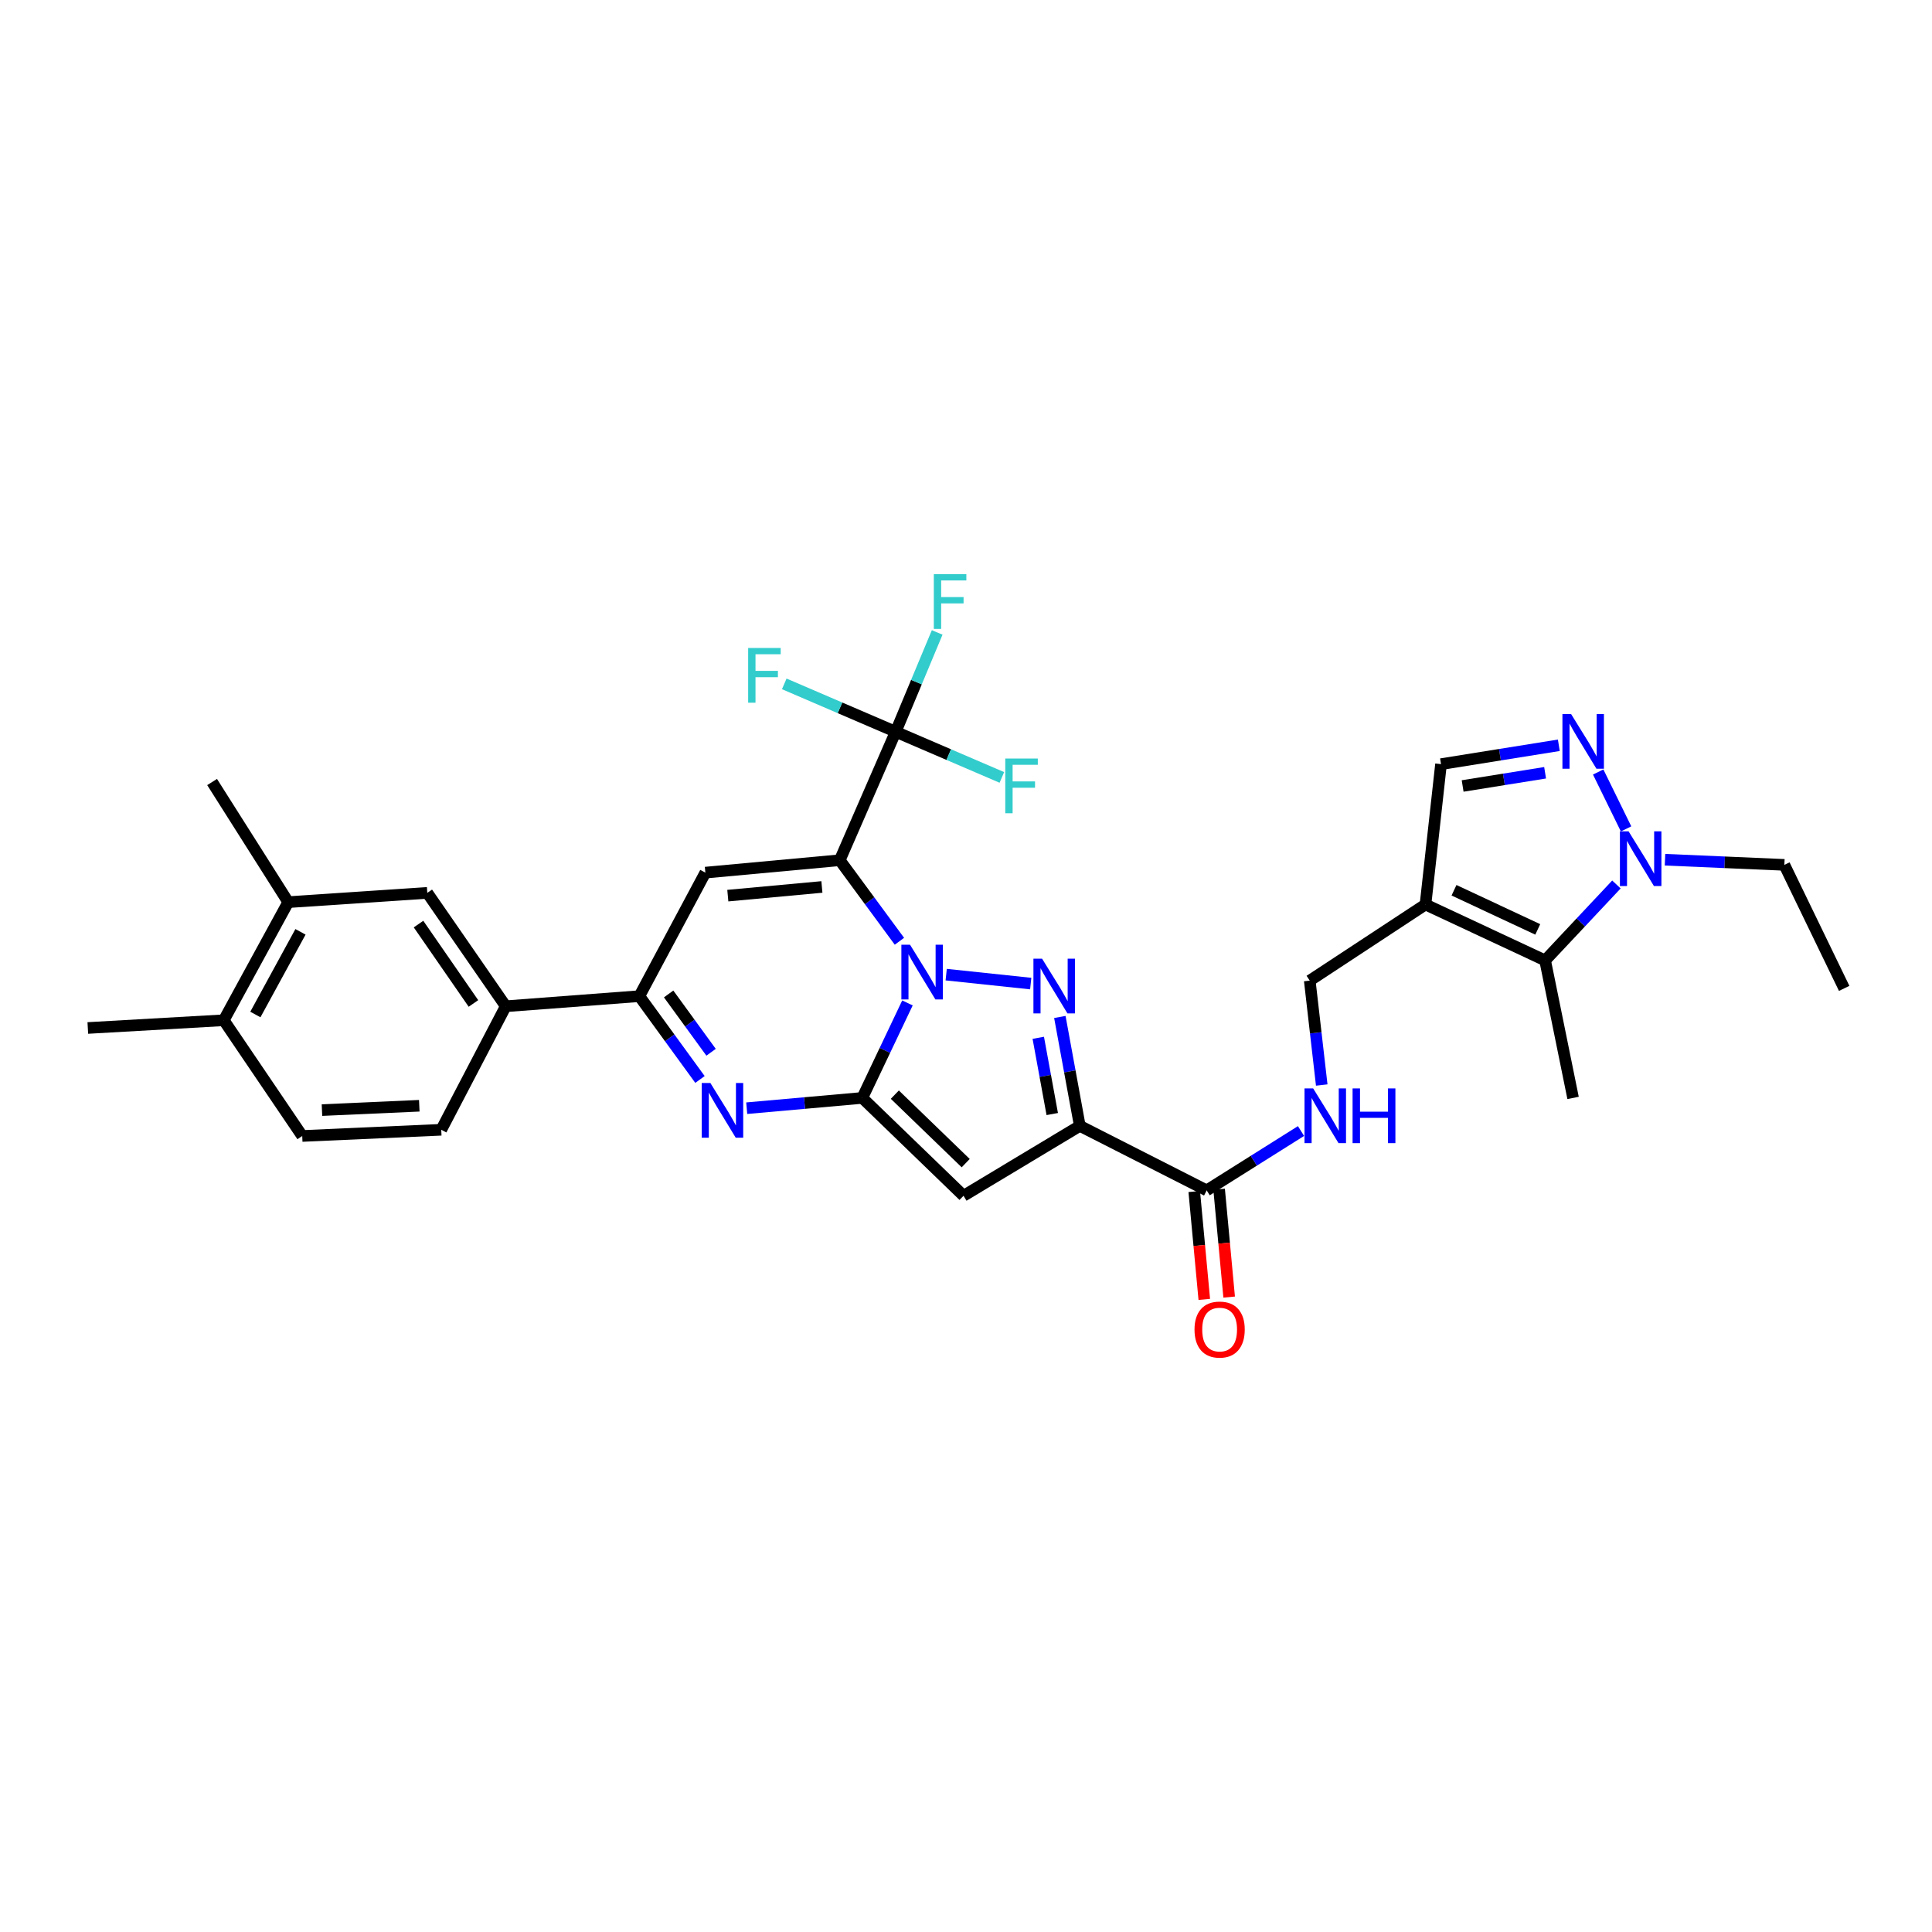 <?xml version='1.0' encoding='iso-8859-1'?>
<svg version='1.1' baseProfile='full'
              xmlns='http://www.w3.org/2000/svg'
                      xmlns:rdkit='http://www.rdkit.org/xml'
                      xmlns:xlink='http://www.w3.org/1999/xlink'
                  xml:space='preserve'
width='1000px' height='1000px' viewBox='0 0 1000 1000'>
<!-- END OF HEADER -->
<rect style='opacity:1.0;fill:#FFFFFF;stroke:none' width='1000' height='1000' x='0' y='0'> </rect>
<path class='bond-0' d='M 465.54,487.196 L 450.099,466.223' style='fill:none;fill-rule:evenodd;stroke:#0000FF;stroke-width:6px;stroke-linecap:butt;stroke-linejoin:miter;stroke-opacity:1' />
<path class='bond-0' d='M 450.099,466.223 L 434.657,445.25' style='fill:none;fill-rule:evenodd;stroke:#000000;stroke-width:6px;stroke-linecap:butt;stroke-linejoin:miter;stroke-opacity:1' />
<path class='bond-1' d='M 469.699,519.116 L 458.01,543.699' style='fill:none;fill-rule:evenodd;stroke:#0000FF;stroke-width:6px;stroke-linecap:butt;stroke-linejoin:miter;stroke-opacity:1' />
<path class='bond-1' d='M 458.01,543.699 L 446.32,568.281' style='fill:none;fill-rule:evenodd;stroke:#000000;stroke-width:6px;stroke-linecap:butt;stroke-linejoin:miter;stroke-opacity:1' />
<path class='bond-2' d='M 489.748,504.47 L 533.498,509.095' style='fill:none;fill-rule:evenodd;stroke:#0000FF;stroke-width:6px;stroke-linecap:butt;stroke-linejoin:miter;stroke-opacity:1' />
<path class='bond-6' d='M 434.657,445.25 L 365.097,451.671' style='fill:none;fill-rule:evenodd;stroke:#000000;stroke-width:6px;stroke-linecap:butt;stroke-linejoin:miter;stroke-opacity:1' />
<path class='bond-6' d='M 425.411,459.087 L 376.719,463.581' style='fill:none;fill-rule:evenodd;stroke:#000000;stroke-width:6px;stroke-linecap:butt;stroke-linejoin:miter;stroke-opacity:1' />
<path class='bond-8' d='M 434.657,445.25 L 463.608,378.772' style='fill:none;fill-rule:evenodd;stroke:#000000;stroke-width:6px;stroke-linecap:butt;stroke-linejoin:miter;stroke-opacity:1' />
<path class='bond-4' d='M 446.32,568.281 L 498.722,618.93' style='fill:none;fill-rule:evenodd;stroke:#000000;stroke-width:6px;stroke-linecap:butt;stroke-linejoin:miter;stroke-opacity:1' />
<path class='bond-4' d='M 463.165,566.583 L 499.846,602.037' style='fill:none;fill-rule:evenodd;stroke:#000000;stroke-width:6px;stroke-linecap:butt;stroke-linejoin:miter;stroke-opacity:1' />
<path class='bond-5' d='M 446.32,568.281 L 416.411,570.941' style='fill:none;fill-rule:evenodd;stroke:#000000;stroke-width:6px;stroke-linecap:butt;stroke-linejoin:miter;stroke-opacity:1' />
<path class='bond-5' d='M 416.411,570.941 L 386.502,573.6' style='fill:none;fill-rule:evenodd;stroke:#0000FF;stroke-width:6px;stroke-linecap:butt;stroke-linejoin:miter;stroke-opacity:1' />
<path class='bond-3' d='M 548.575,526.378 L 553.742,554.566' style='fill:none;fill-rule:evenodd;stroke:#0000FF;stroke-width:6px;stroke-linecap:butt;stroke-linejoin:miter;stroke-opacity:1' />
<path class='bond-3' d='M 553.742,554.566 L 558.908,582.753' style='fill:none;fill-rule:evenodd;stroke:#000000;stroke-width:6px;stroke-linecap:butt;stroke-linejoin:miter;stroke-opacity:1' />
<path class='bond-3' d='M 537.409,537.165 L 541.026,556.896' style='fill:none;fill-rule:evenodd;stroke:#0000FF;stroke-width:6px;stroke-linecap:butt;stroke-linejoin:miter;stroke-opacity:1' />
<path class='bond-3' d='M 541.026,556.896 L 544.642,576.628' style='fill:none;fill-rule:evenodd;stroke:#000000;stroke-width:6px;stroke-linecap:butt;stroke-linejoin:miter;stroke-opacity:1' />
<path class='bond-13' d='M 558.908,582.753 L 624.575,616.136' style='fill:none;fill-rule:evenodd;stroke:#000000;stroke-width:6px;stroke-linecap:butt;stroke-linejoin:miter;stroke-opacity:1' />
<path class='bond-32' d='M 558.908,582.753 L 498.722,618.93' style='fill:none;fill-rule:evenodd;stroke:#000000;stroke-width:6px;stroke-linecap:butt;stroke-linejoin:miter;stroke-opacity:1' />
<path class='bond-7' d='M 362.309,558.729 L 346.617,537.168' style='fill:none;fill-rule:evenodd;stroke:#0000FF;stroke-width:6px;stroke-linecap:butt;stroke-linejoin:miter;stroke-opacity:1' />
<path class='bond-7' d='M 346.617,537.168 L 330.924,515.607' style='fill:none;fill-rule:evenodd;stroke:#000000;stroke-width:6px;stroke-linecap:butt;stroke-linejoin:miter;stroke-opacity:1' />
<path class='bond-7' d='M 368.054,544.653 L 357.069,529.56' style='fill:none;fill-rule:evenodd;stroke:#0000FF;stroke-width:6px;stroke-linecap:butt;stroke-linejoin:miter;stroke-opacity:1' />
<path class='bond-7' d='M 357.069,529.56 L 346.085,514.468' style='fill:none;fill-rule:evenodd;stroke:#000000;stroke-width:6px;stroke-linecap:butt;stroke-linejoin:miter;stroke-opacity:1' />
<path class='bond-33' d='M 365.097,451.671 L 330.924,515.607' style='fill:none;fill-rule:evenodd;stroke:#000000;stroke-width:6px;stroke-linecap:butt;stroke-linejoin:miter;stroke-opacity:1' />
<path class='bond-15' d='M 330.924,515.607 L 261.774,520.836' style='fill:none;fill-rule:evenodd;stroke:#000000;stroke-width:6px;stroke-linecap:butt;stroke-linejoin:miter;stroke-opacity:1' />
<path class='bond-23' d='M 463.608,378.772 L 434.771,366.372' style='fill:none;fill-rule:evenodd;stroke:#000000;stroke-width:6px;stroke-linecap:butt;stroke-linejoin:miter;stroke-opacity:1' />
<path class='bond-23' d='M 434.771,366.372 L 405.934,353.971' style='fill:none;fill-rule:evenodd;stroke:#33CCCC;stroke-width:6px;stroke-linecap:butt;stroke-linejoin:miter;stroke-opacity:1' />
<path class='bond-24' d='M 463.608,378.772 L 491.083,390.583' style='fill:none;fill-rule:evenodd;stroke:#000000;stroke-width:6px;stroke-linecap:butt;stroke-linejoin:miter;stroke-opacity:1' />
<path class='bond-24' d='M 491.083,390.583 L 518.558,402.394' style='fill:none;fill-rule:evenodd;stroke:#33CCCC;stroke-width:6px;stroke-linecap:butt;stroke-linejoin:miter;stroke-opacity:1' />
<path class='bond-25' d='M 463.608,378.772 L 474.347,353.06' style='fill:none;fill-rule:evenodd;stroke:#000000;stroke-width:6px;stroke-linecap:butt;stroke-linejoin:miter;stroke-opacity:1' />
<path class='bond-25' d='M 474.347,353.06 L 485.085,327.347' style='fill:none;fill-rule:evenodd;stroke:#33CCCC;stroke-width:6px;stroke-linecap:butt;stroke-linejoin:miter;stroke-opacity:1' />
<path class='bond-9' d='M 737.831,468.162 L 677.924,507.57' style='fill:none;fill-rule:evenodd;stroke:#000000;stroke-width:6px;stroke-linecap:butt;stroke-linejoin:miter;stroke-opacity:1' />
<path class='bond-12' d='M 737.831,468.162 L 799.748,497.113' style='fill:none;fill-rule:evenodd;stroke:#000000;stroke-width:6px;stroke-linecap:butt;stroke-linejoin:miter;stroke-opacity:1' />
<path class='bond-12' d='M 752.594,460.793 L 795.936,481.059' style='fill:none;fill-rule:evenodd;stroke:#000000;stroke-width:6px;stroke-linecap:butt;stroke-linejoin:miter;stroke-opacity:1' />
<path class='bond-14' d='M 737.831,468.162 L 745.867,395.521' style='fill:none;fill-rule:evenodd;stroke:#000000;stroke-width:6px;stroke-linecap:butt;stroke-linejoin:miter;stroke-opacity:1' />
<path class='bond-10' d='M 806.846,385.754 L 776.357,390.637' style='fill:none;fill-rule:evenodd;stroke:#0000FF;stroke-width:6px;stroke-linecap:butt;stroke-linejoin:miter;stroke-opacity:1' />
<path class='bond-10' d='M 776.357,390.637 L 745.867,395.521' style='fill:none;fill-rule:evenodd;stroke:#000000;stroke-width:6px;stroke-linecap:butt;stroke-linejoin:miter;stroke-opacity:1' />
<path class='bond-10' d='M 799.744,399.984 L 778.401,403.403' style='fill:none;fill-rule:evenodd;stroke:#0000FF;stroke-width:6px;stroke-linecap:butt;stroke-linejoin:miter;stroke-opacity:1' />
<path class='bond-10' d='M 778.401,403.403 L 757.059,406.821' style='fill:none;fill-rule:evenodd;stroke:#000000;stroke-width:6px;stroke-linecap:butt;stroke-linejoin:miter;stroke-opacity:1' />
<path class='bond-35' d='M 827.217,399.585 L 841.652,429.037' style='fill:none;fill-rule:evenodd;stroke:#0000FF;stroke-width:6px;stroke-linecap:butt;stroke-linejoin:miter;stroke-opacity:1' />
<path class='bond-11' d='M 836.658,457.807 L 818.203,477.46' style='fill:none;fill-rule:evenodd;stroke:#0000FF;stroke-width:6px;stroke-linecap:butt;stroke-linejoin:miter;stroke-opacity:1' />
<path class='bond-11' d='M 818.203,477.46 L 799.748,497.113' style='fill:none;fill-rule:evenodd;stroke:#000000;stroke-width:6px;stroke-linecap:butt;stroke-linejoin:miter;stroke-opacity:1' />
<path class='bond-27' d='M 861.806,444.99 L 892.694,446.323' style='fill:none;fill-rule:evenodd;stroke:#0000FF;stroke-width:6px;stroke-linecap:butt;stroke-linejoin:miter;stroke-opacity:1' />
<path class='bond-27' d='M 892.694,446.323 L 923.583,447.657' style='fill:none;fill-rule:evenodd;stroke:#000000;stroke-width:6px;stroke-linecap:butt;stroke-linejoin:miter;stroke-opacity:1' />
<path class='bond-28' d='M 799.748,497.113 L 814.22,568.281' style='fill:none;fill-rule:evenodd;stroke:#000000;stroke-width:6px;stroke-linecap:butt;stroke-linejoin:miter;stroke-opacity:1' />
<path class='bond-16' d='M 624.575,616.136 L 648.988,600.779' style='fill:none;fill-rule:evenodd;stroke:#000000;stroke-width:6px;stroke-linecap:butt;stroke-linejoin:miter;stroke-opacity:1' />
<path class='bond-16' d='M 648.988,600.779 L 673.401,585.421' style='fill:none;fill-rule:evenodd;stroke:#0000FF;stroke-width:6px;stroke-linecap:butt;stroke-linejoin:miter;stroke-opacity:1' />
<path class='bond-20' d='M 618.139,616.735 L 620.738,644.651' style='fill:none;fill-rule:evenodd;stroke:#000000;stroke-width:6px;stroke-linecap:butt;stroke-linejoin:miter;stroke-opacity:1' />
<path class='bond-20' d='M 620.738,644.651 L 623.338,672.567' style='fill:none;fill-rule:evenodd;stroke:#FF0000;stroke-width:6px;stroke-linecap:butt;stroke-linejoin:miter;stroke-opacity:1' />
<path class='bond-20' d='M 631.011,615.537 L 633.611,643.452' style='fill:none;fill-rule:evenodd;stroke:#000000;stroke-width:6px;stroke-linecap:butt;stroke-linejoin:miter;stroke-opacity:1' />
<path class='bond-20' d='M 633.611,643.452 L 636.21,671.368' style='fill:none;fill-rule:evenodd;stroke:#FF0000;stroke-width:6px;stroke-linecap:butt;stroke-linejoin:miter;stroke-opacity:1' />
<path class='bond-17' d='M 261.774,520.836 L 221.166,462.143' style='fill:none;fill-rule:evenodd;stroke:#000000;stroke-width:6px;stroke-linecap:butt;stroke-linejoin:miter;stroke-opacity:1' />
<path class='bond-17' d='M 245.052,519.387 L 216.626,478.302' style='fill:none;fill-rule:evenodd;stroke:#000000;stroke-width:6px;stroke-linecap:butt;stroke-linejoin:miter;stroke-opacity:1' />
<path class='bond-22' d='M 261.774,520.836 L 228.392,584.771' style='fill:none;fill-rule:evenodd;stroke:#000000;stroke-width:6px;stroke-linecap:butt;stroke-linejoin:miter;stroke-opacity:1' />
<path class='bond-18' d='M 684.126,561.604 L 681.025,534.587' style='fill:none;fill-rule:evenodd;stroke:#0000FF;stroke-width:6px;stroke-linecap:butt;stroke-linejoin:miter;stroke-opacity:1' />
<path class='bond-18' d='M 681.025,534.587 L 677.924,507.57' style='fill:none;fill-rule:evenodd;stroke:#000000;stroke-width:6px;stroke-linecap:butt;stroke-linejoin:miter;stroke-opacity:1' />
<path class='bond-19' d='M 221.166,462.143 L 149.187,466.955' style='fill:none;fill-rule:evenodd;stroke:#000000;stroke-width:6px;stroke-linecap:butt;stroke-linejoin:miter;stroke-opacity:1' />
<path class='bond-29' d='M 149.187,466.955 L 109.785,404.772' style='fill:none;fill-rule:evenodd;stroke:#000000;stroke-width:6px;stroke-linecap:butt;stroke-linejoin:miter;stroke-opacity:1' />
<path class='bond-34' d='M 149.187,466.955 L 115.825,528.082' style='fill:none;fill-rule:evenodd;stroke:#000000;stroke-width:6px;stroke-linecap:butt;stroke-linejoin:miter;stroke-opacity:1' />
<path class='bond-34' d='M 155.53,482.317 L 132.178,525.107' style='fill:none;fill-rule:evenodd;stroke:#000000;stroke-width:6px;stroke-linecap:butt;stroke-linejoin:miter;stroke-opacity:1' />
<path class='bond-21' d='M 115.825,528.082 L 156.434,587.982' style='fill:none;fill-rule:evenodd;stroke:#000000;stroke-width:6px;stroke-linecap:butt;stroke-linejoin:miter;stroke-opacity:1' />
<path class='bond-30' d='M 115.825,528.082 L 45.455,532.083' style='fill:none;fill-rule:evenodd;stroke:#000000;stroke-width:6px;stroke-linecap:butt;stroke-linejoin:miter;stroke-opacity:1' />
<path class='bond-26' d='M 228.392,584.771 L 156.434,587.982' style='fill:none;fill-rule:evenodd;stroke:#000000;stroke-width:6px;stroke-linecap:butt;stroke-linejoin:miter;stroke-opacity:1' />
<path class='bond-26' d='M 217.022,572.338 L 166.651,574.585' style='fill:none;fill-rule:evenodd;stroke:#000000;stroke-width:6px;stroke-linecap:butt;stroke-linejoin:miter;stroke-opacity:1' />
<path class='bond-31' d='M 923.583,447.657 L 954.545,511.585' style='fill:none;fill-rule:evenodd;stroke:#000000;stroke-width:6px;stroke-linecap:butt;stroke-linejoin:miter;stroke-opacity:1' />
<path  class='atom-0' d='M 471.03 488.993
L 480.31 503.993
Q 481.23 505.473, 482.71 508.153
Q 484.19 510.833, 484.27 510.993
L 484.27 488.993
L 488.03 488.993
L 488.03 517.313
L 484.15 517.313
L 474.19 500.913
Q 473.03 498.993, 471.79 496.793
Q 470.59 494.593, 470.23 493.913
L 470.23 517.313
L 466.55 517.313
L 466.55 488.993
L 471.03 488.993
' fill='#0000FF'/>
<path  class='atom-3' d='M 539.383 496.218
L 548.663 511.218
Q 549.583 512.698, 551.063 515.378
Q 552.543 518.058, 552.623 518.218
L 552.623 496.218
L 556.383 496.218
L 556.383 524.538
L 552.503 524.538
L 542.543 508.138
Q 541.383 506.218, 540.143 504.018
Q 538.943 501.818, 538.583 501.138
L 538.583 524.538
L 534.903 524.538
L 534.903 496.218
L 539.383 496.218
' fill='#0000FF'/>
<path  class='atom-6' d='M 367.686 560.556
L 376.966 575.556
Q 377.886 577.036, 379.366 579.716
Q 380.846 582.396, 380.926 582.556
L 380.926 560.556
L 384.686 560.556
L 384.686 588.876
L 380.806 588.876
L 370.846 572.476
Q 369.686 570.556, 368.446 568.356
Q 367.246 566.156, 366.886 565.476
L 366.886 588.876
L 363.206 588.876
L 363.206 560.556
L 367.686 560.556
' fill='#0000FF'/>
<path  class='atom-11' d='M 813.189 369.575
L 822.469 384.575
Q 823.389 386.055, 824.869 388.735
Q 826.349 391.415, 826.429 391.575
L 826.429 369.575
L 830.189 369.575
L 830.189 397.895
L 826.309 397.895
L 816.349 381.495
Q 815.189 379.575, 813.949 377.375
Q 812.749 375.175, 812.389 374.495
L 812.389 397.895
L 808.709 397.895
L 808.709 369.575
L 813.189 369.575
' fill='#0000FF'/>
<path  class='atom-12' d='M 842.945 430.286
L 852.225 445.286
Q 853.145 446.766, 854.625 449.446
Q 856.105 452.126, 856.185 452.286
L 856.185 430.286
L 859.945 430.286
L 859.945 458.606
L 856.065 458.606
L 846.105 442.206
Q 844.945 440.286, 843.705 438.086
Q 842.505 435.886, 842.145 435.206
L 842.145 458.606
L 838.465 458.606
L 838.465 430.286
L 842.945 430.286
' fill='#0000FF'/>
<path  class='atom-17' d='M 679.694 563.365
L 688.974 578.365
Q 689.894 579.845, 691.374 582.525
Q 692.854 585.205, 692.934 585.365
L 692.934 563.365
L 696.694 563.365
L 696.694 591.685
L 692.814 591.685
L 682.854 575.285
Q 681.694 573.365, 680.454 571.165
Q 679.254 568.965, 678.894 568.285
L 678.894 591.685
L 675.214 591.685
L 675.214 563.365
L 679.694 563.365
' fill='#0000FF'/>
<path  class='atom-17' d='M 700.094 563.365
L 703.934 563.365
L 703.934 575.405
L 718.414 575.405
L 718.414 563.365
L 722.254 563.365
L 722.254 591.685
L 718.414 591.685
L 718.414 578.605
L 703.934 578.605
L 703.934 591.685
L 700.094 591.685
L 700.094 563.365
' fill='#0000FF'/>
<path  class='atom-21' d='M 618.276 688.174
Q 618.276 681.374, 621.636 677.574
Q 624.996 673.774, 631.276 673.774
Q 637.556 673.774, 640.916 677.574
Q 644.276 681.374, 644.276 688.174
Q 644.276 695.054, 640.876 698.974
Q 637.476 702.854, 631.276 702.854
Q 625.036 702.854, 621.636 698.974
Q 618.276 695.094, 618.276 688.174
M 631.276 699.654
Q 635.596 699.654, 637.916 696.774
Q 640.276 693.854, 640.276 688.174
Q 640.276 682.614, 637.916 679.814
Q 635.596 676.974, 631.276 676.974
Q 626.956 676.974, 624.596 679.774
Q 622.276 682.574, 622.276 688.174
Q 622.276 693.894, 624.596 696.774
Q 626.956 699.654, 631.276 699.654
' fill='#FF0000'/>
<path  class='atom-24' d='M 387.245 335.395
L 404.085 335.395
L 404.085 338.635
L 391.045 338.635
L 391.045 347.235
L 402.645 347.235
L 402.645 350.515
L 391.045 350.515
L 391.045 363.715
L 387.245 363.715
L 387.245 335.395
' fill='#33CCCC'/>
<path  class='atom-25' d='M 520.33 392.616
L 537.17 392.616
L 537.17 395.856
L 524.13 395.856
L 524.13 404.456
L 535.73 404.456
L 535.73 407.736
L 524.13 407.736
L 524.13 420.936
L 520.33 420.936
L 520.33 392.616
' fill='#33CCCC'/>
<path  class='atom-26' d='M 483.342 297.2
L 500.182 297.2
L 500.182 300.44
L 487.142 300.44
L 487.142 309.04
L 498.742 309.04
L 498.742 312.32
L 487.142 312.32
L 487.142 325.52
L 483.342 325.52
L 483.342 297.2
' fill='#33CCCC'/>
</svg>
